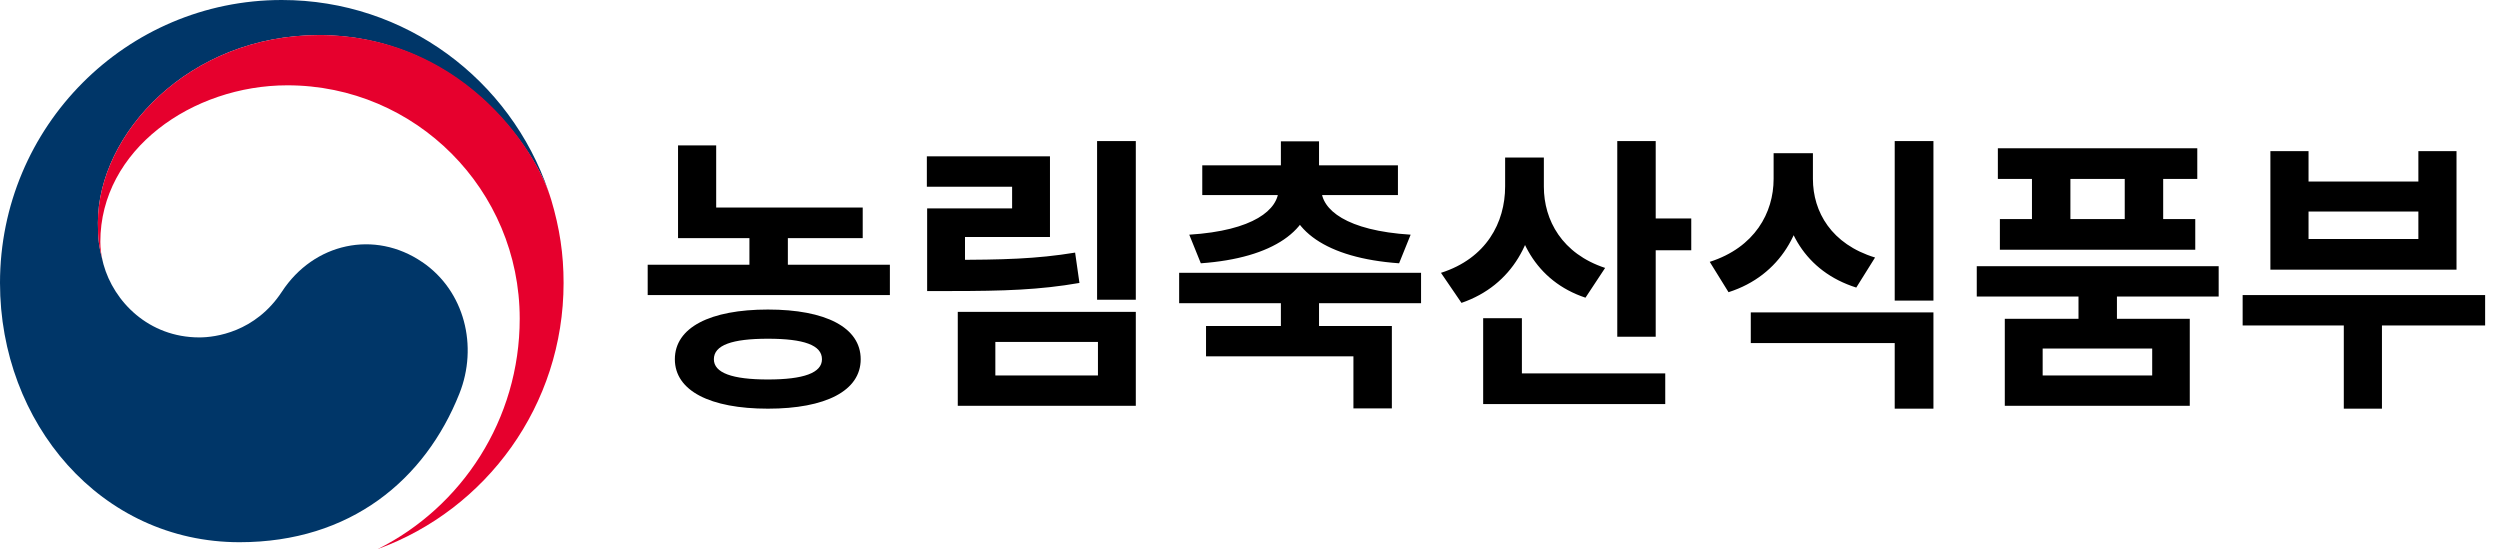 <svg width="173" height="38" viewBox="0 0 173 38" fill="none" xmlns="http://www.w3.org/2000/svg">
<rect x="0" y="0" width="173" height="38" fill="#808080" stroke="none"/>
<g style="mix-blend-mode:darken" clip-path="url(#clip0_364_5507)">
<rect width="173" height="38" fill="white"/>
<g style="mix-blend-mode:darken" clip-path="url(#clip1_364_5507)">
<path d="M29.217 18.135C25.927 15.89 21.718 16.808 19.509 20.182C17.662 22.998 14.876 23.349 13.799 23.349C10.282 23.349 7.875 20.867 7.162 18.297C7.153 18.271 7.149 18.253 7.145 18.227C7.136 18.201 7.127 18.17 7.123 18.139C6.843 17.067 6.773 16.553 6.773 15.415C6.773 9.269 13.051 2.429 22.095 2.429C31.138 2.429 36.655 9.511 38.02 13.443C37.998 13.373 37.976 13.307 37.95 13.232C35.325 5.531 28.058 0 19.5 0C8.733 0 0 8.764 0 19.58C0 29.245 6.943 37.521 16.577 37.521C24.26 37.521 29.423 33.194 31.79 27.237C33.089 23.977 32.17 20.147 29.222 18.135H29.217Z" fill="#003668"/>
<path d="M38.142 13.821C37.005 9.981 31.663 2.425 22.094 2.425C13.051 2.425 6.773 9.269 6.773 15.411C6.773 16.549 6.843 17.063 7.123 18.135C7.005 17.665 6.943 17.195 6.943 16.738C6.943 10.337 13.327 5.904 19.885 5.904C28.767 5.904 35.964 13.135 35.964 22.049C35.964 29.038 31.956 35.087 26.137 37.996C33.64 35.272 39 28.054 39 19.58C39 17.577 38.733 15.806 38.142 13.816V13.821Z" fill="#E6002D"/>
</g>
<g style="mix-blend-mode:darken">
<path d="M46.92 14.36H59.7V16.48H46.92V14.36ZM46.92 10.06H49.56V15.32H46.92V10.06ZM44.82 18.32H61.58V20.42H44.82V18.32ZM51.86 15.6H54.52V19.26H51.86V15.6ZM53.14 21.42C57.14 21.42 59.56 22.66 59.56 24.86C59.56 27.04 57.14 28.28 53.14 28.28C49.14 28.28 46.7 27.04 46.7 24.86C46.7 22.66 49.14 21.42 53.14 21.42ZM53.14 23.44C50.66 23.44 49.4 23.88 49.4 24.86C49.4 25.8 50.66 26.26 53.14 26.26C55.62 26.26 56.88 25.8 56.88 24.86C56.88 23.88 55.62 23.44 53.14 23.44ZM75.918 9.76H78.598V20.74H75.918V9.76ZM64.158 17.98H65.778C69.378 17.98 71.718 17.92 74.398 17.48L74.698 19.58C71.938 20.06 69.478 20.14 65.778 20.14H64.158V17.98ZM64.138 10.82H72.658V16.4H66.778V19.26H64.158V14.42H70.038V12.92H64.138V10.82ZM66.278 21.58H78.598V28.08H66.278V21.58ZM75.978 23.66H68.878V25.98H75.978V23.66ZM88.637 20.38H91.277V23.1H88.637V20.38ZM81.597 18.88H98.337V20.98H81.597V18.88ZM83.457 22.56H96.317V28.26H93.657V24.66H83.457V22.56ZM88.637 9.78H91.277V12.5H88.637V9.78ZM88.477 12.7H90.817V13.08C90.817 15.9 88.137 17.86 83.097 18.22L82.297 16.24C86.757 15.96 88.477 14.5 88.477 13.08V12.7ZM89.097 12.7H91.437V13.08C91.437 14.5 93.157 15.96 97.617 16.24L96.817 18.22C91.757 17.86 89.097 15.9 89.097 13.08V12.7ZM83.197 11.44H96.737V13.5H83.197V11.44ZM104.155 10.9H106.335V12.9C106.335 16.58 104.675 19.74 101.135 20.96L99.715 18.88C102.855 17.88 104.155 15.4 104.155 12.9V10.9ZM104.675 10.9H106.835V12.92C106.835 15.24 108.095 17.56 111.075 18.54L109.715 20.6C106.275 19.46 104.675 16.4 104.675 12.92V10.9ZM111.915 9.76H114.575V23.3H111.915V9.76ZM113.815 15.12H117.035V17.32H113.815V15.12ZM102.635 25.84H115.235V27.96H102.635V25.84ZM102.635 22.02H105.315V26.96H102.635V22.02ZM122.734 10.6H124.934V12.38C124.934 15.88 123.234 19.06 119.614 20.22L118.314 18.12C121.434 17.12 122.734 14.72 122.734 12.38V10.6ZM123.274 10.6H125.454V12.38C125.454 14.66 126.734 16.9 129.754 17.82L128.454 19.9C124.914 18.78 123.274 15.82 123.274 12.38V10.6ZM121.154 21.62H133.794V28.28H131.114V23.74H121.154V21.62ZM131.114 9.76H133.794V20.8H131.114V9.76ZM143.832 19.94H146.492V22.76H143.832V19.94ZM136.792 18.42H153.532V20.52H136.792V18.42ZM138.252 10.26H152.052V12.38H138.252V10.26ZM138.392 15.16H151.912V17.28H138.392V15.16ZM140.612 11.04H143.272V16.54H140.612V11.04ZM147.032 11.04H149.692V16.54H147.032V11.04ZM138.732 22.06H151.532V28.08H138.732V22.06ZM148.932 24.12H141.352V25.98H148.932V24.12ZM155.191 20.42H171.971V22.52H155.191V20.42ZM162.191 21.48H164.831V28.28H162.191V21.48ZM157.111 10.46H159.751V12.56H167.351V10.46H169.991V18.66H157.111V10.46ZM159.751 14.64V16.54H167.351V14.64H159.751Z" fill="black"/>
</g>
</g>
<defs>
<clipPath id="clip0_364_5507">
<rect width="173" height="38" fill="white"/>
</clipPath>
<clipPath id="clip1_364_5507">
<rect width="39" height="38" fill="white"/>
</clipPath>
</defs>
</svg>
